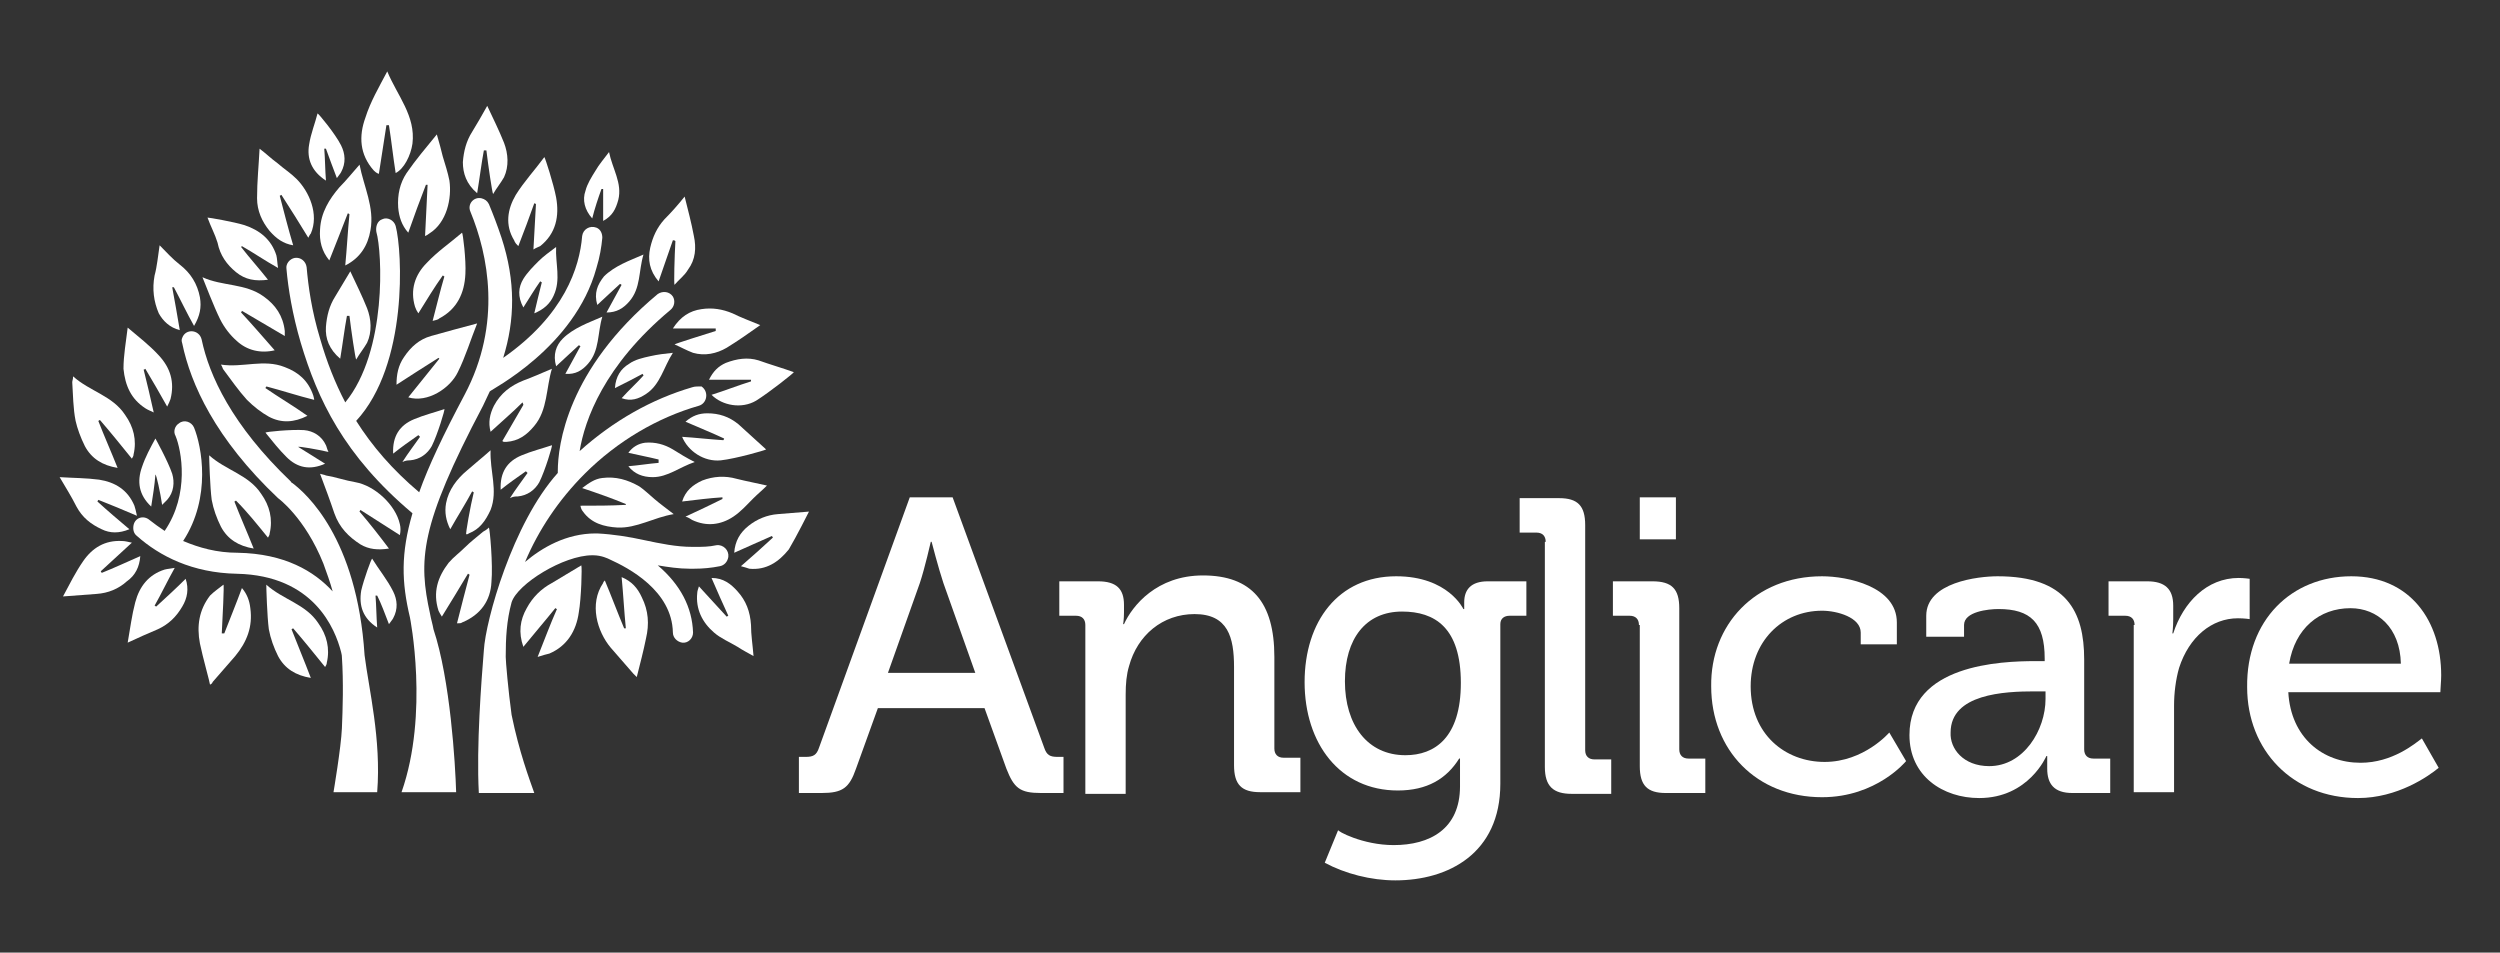 <?xml version="1.0" encoding="UTF-8"?>
<svg id="Layer_1" xmlns="http://www.w3.org/2000/svg" xmlns:xlink="http://www.w3.org/1999/xlink" version="1.1" viewBox="0 0 297.6 113.4">
  <rect x="0" y="0" width="297.6" height="113.4" fill="#333333" stroke="none"/>
  <!-- Generator: Adobe Illustrator 29.3.1, SVG Export Plug-In . SVG Version: 2.1.0 Build 151)  -->
  <defs>
    <style>
      .st0 {
        fill: #fff;
      }
    </style>
  </defs>
  <g>
    <path class="st0" d="M95.2,90.1h.7c.9,0,1.3-.2,1.6-1.1l10.8-29.8h5.1l10.9,29.8c.3.9.7,1.1,1.6,1.1h.7v4.3h-2.7c-2.5,0-3.2-.6-4.1-2.9l-2.6-7.2h-12.7l-2.6,7.2c-.8,2.3-1.6,2.9-4.1,2.9h-2.7v-4.3h.1ZM116.1,80.1l-3.8-10.7c-.6-1.8-1.4-4.9-1.4-4.9h-.1s-.7,3.1-1.3,4.9l-3.8,10.7h10.4Z"/>
    <path class="st0" d="M129.2,74.4c0-.7-.4-1.1-1.1-1.1h-2v-4.1h4.6c2.2,0,3.1.9,3.1,2.8v.9c0,.8-.1,1.4-.1,1.4h.1c1-2.2,3.9-5.8,9.4-5.8,5.8,0,8.5,3.2,8.5,9.7v10.9c0,.7.4,1.1,1.1,1.1h2v4.1h-4.8c-2.2,0-3.1-.9-3.1-3.2v-11.7c0-3.5-.7-6.3-4.7-6.3-3.8,0-6.8,2.5-7.8,6.2-.3,1-.4,2.1-.4,3.4v11.8h-4.8v-20.1Z"/>
    <path class="st0" d="M165.9,100.6c4.3,0,7.9-1.9,7.9-7v-3.3h-.1c-1.5,2.4-3.8,3.8-7.3,3.8-6.9,0-11.1-5.6-11.1-12.9,0-7.2,4-12.6,10.9-12.6,6.2,0,8,3.9,8,3.9h.1v-.8c0-1.5.8-2.5,2.8-2.5h4.6v4.1h-2c-.6,0-1.1.3-1.1,1v19c0,8.3-6.2,11.5-12.5,11.5-2.9,0-6-.8-8.4-2.1l1.6-3.9c-.2.1,2.9,1.8,6.6,1.8ZM173.9,81.3c0-6.6-3.1-8.5-7-8.5-4.3,0-6.8,3.2-6.8,8.3,0,5.2,2.7,8.8,7.2,8.8,3.5,0,6.6-2.1,6.6-8.6Z"/>
    <path class="st0" d="M184,64.5c0-.7-.4-1.1-1.1-1.1h-2v-4.1h4.7c2.2,0,3.1.9,3.1,3.2v26.8c0,.7.4,1.1,1.1,1.1h2v4.1h-4.7c-2.2,0-3.2-.9-3.2-3.2v-26.8h.1Z"/>
    <path class="st0" d="M195.1,74.4c0-.7-.4-1.1-1.1-1.1h-2v-4.1h4.7c2.3,0,3.2.9,3.2,3.2v16.8c0,.7.4,1.1,1.1,1.1h2v4.1h-4.7c-2.2,0-3.1-.9-3.1-3.2v-16.8h-.1ZM195.2,59.2h4.3v5h-4.3v-5Z"/>
    <path class="st0" d="M216.9,68.6c3,0,8.9,1.2,8.9,5.5v2.6h-4.3v-1.4c0-1.8-2.8-2.6-4.6-2.6-4.8,0-8.5,3.7-8.5,9,0,5.7,4.1,9,8.8,9s7.7-3.5,7.7-3.5l2,3.4s-3.5,4.3-10,4.3c-7.8,0-13.2-5.6-13.2-13.2-.1-7.3,5.2-13.1,13.2-13.1Z"/>
    <path class="st0" d="M242.3,78.7h1.1v-.3c0-4.3-1.7-5.9-5.5-5.9-1.2,0-4.1.3-4.1,1.9v1.4h-4.5v-2.5c0-4,6.2-4.7,8.5-4.7,8.2,0,10.3,4.2,10.3,9.9v10.7c0,.7.4,1.1,1.1,1.1h2v4.1h-4.5c-2.2,0-3-1.1-3-2.9v-1.5h-.1s-2.1,5-8,5c-4.3,0-8.3-2.6-8.3-7.5,0-8.4,10.9-8.8,15-8.8ZM236.8,91.2c4.1,0,6.7-4.3,6.7-8v-.9h-1.3c-3.6,0-10,.3-10,4.9-.1,1.9,1.5,4,4.6,4Z"/>
    <path class="st0" d="M254.1,74.4c0-.7-.4-1.1-1.1-1.1h-2v-4.1h4.6c2.1,0,3.1.9,3.1,2.9v1.6c0,1-.1,1.7-.1,1.7h.1c1.2-3.7,4-6.6,7.8-6.6.6,0,1.3.1,1.3.1v4.8s-.6-.1-1.4-.1c-3.1,0-5.8,2.2-7,5.9-.4,1.4-.6,3-.6,4.5v10.3h-4.8v-19.9h.1Z"/>
    <path class="st0" d="M279.9,68.6c7,0,10.7,5.3,10.7,11.8,0,.7-.1,1.6-.1,2h-18.1c.3,5.4,4.1,8.4,8.6,8.4,3.8,0,6.5-2.3,7.3-2.9l2,3.5c-1.2,1-4.9,3.6-9.6,3.6-7.8,0-13.2-5.7-13.2-13.2-.1-8,5.3-13.2,12.4-13.2ZM285.8,79c-.1-4.3-2.8-6.6-6-6.6-3.7,0-6.6,2.4-7.3,6.6h13.3Z"/>
  </g>
  <g>
    <g>
      <path class="st0" d="M82.6,67.7c1.1,0,2.1-.1,3.1-.3.5-.1.9-.5,1-1.1h0c.1-.8-.6-1.5-1.4-1.4-.9.2-1.7.2-2.6.2h-.3c-1.9,0-3.8-.4-5.7-.8-1.8-.4-3.7-.7-5.6-.8h-.2c-3.5,0-6.4,1.7-8.4,3.4,1.6-3.8,4-7.4,7.1-10.5,3.9-3.9,8.7-6.7,13.6-8.1,1-.3,1.2-1.7.3-2.3h0c-.5,0-.8,0-1.1.1-4.8,1.4-9.4,4-13.4,7.6.6-3.7,2.9-10.2,10.8-16.8.5-.4.6-1.1.3-1.6h0c-.4-.6-1.2-.7-1.8-.3-10.8,9-11.9,18-11.9,21.1v.2c-5.4,6-8.6,17.6-8.8,21.1-.3,3.7-.9,11.4-.6,17h6.6c-.6-1.7-1.8-4.9-2.7-9.3-.4-2.9-.7-6.4-.7-6.9,0-2.2.1-4.3.7-6.5.7-2.2,6.2-5.6,9.6-5.6h.1c1,0,1.8.4,2,.5,2.2,1,7.4,3.7,7.5,8.7,0,.6.5,1.1,1.1,1.2h0c.7.1,1.3-.5,1.3-1.2-.1-3-1.5-5.7-4.2-8,1.2.2,2.5.4,3.8.4h.5Z"/>
      <path class="st0" d="M80.1,39.1h5.1v.3c-1.6.5-4.8,1.5-4.9,1.6.7.3,1.4.7,2.2,1,1.4.4,2.8.1,4-.6,1.3-.8,2.6-1.7,4-2.7-1.2-.5-2.3-.9-3.3-1.4-1.2-.5-2.4-.7-3.7-.5-1.4.2-2.5.9-3.4,2.3Z"/>
      <path class="st0" d="M80.1,28.6c.1,0,.2,0,.3.1-.1,1.7-.2,5.2-.1,5.2.5-.6,1.2-1.1,1.6-1.8.9-1.2,1-2.6.7-4-.3-1.6-.7-3.1-1.1-4.7-.8,1-1.6,1.9-2.4,2.7-.9,1-1.4,2.1-1.7,3.4-.3,1.4-.1,2.7,1,4,.6-1.8,1.2-3.4,1.7-4.9Z"/>
      <path class="st0" d="M65.7,69.4c-1.3.7-2.3,1.7-3,3-.8,1.4-1,2.9-.4,4.6,1.3-1.6,2.6-3.1,3.8-4.6.1,0,.1.1.2.1-.8,1.8-1.5,3.7-2.3,5.7.6-.2,1-.3,1.4-.4,2.1-.9,3.2-2.7,3.5-4.9.3-1.7.4-5.4.3-5.6-1.2.7-2.3,1.4-3.5,2.1Z"/>
      <path class="st0" d="M74,68.7c.2,2.1.3,4.1.5,6.1h-.2c-.8-1.9-1.5-3.8-2.3-5.7-.1.1-.2.2-.2.3-1.7,2.5-.7,5.8.9,7.7.9,1,1.8,2.1,2.7,3.1l.4.4c.4-1.6.8-3.1,1.1-4.6.4-1.7.3-3.3-.5-4.9-.5-1.1-1.2-1.9-2.4-2.4Z"/>
      <path class="st0" d="M96.3,60.9c-1.2.1-2.5.2-3.7.3-1.3.1-2.5.6-3.5,1.4-1,.8-1.6,1.8-1.7,3.2,1.6-.7,3.1-1.4,4.5-2,0,.1.1.1.1.2-1.2,1.1-2.4,2.2-3.8,3.4.4.1.7.2,1,.3,2,.2,3.5-.8,4.7-2.3.9-1.5,2.4-4.5,2.4-4.5Z"/>
      <path class="st0" d="M76.9,46.9c1.7-1.1,2.1-3.2,3.2-4.9-1,.1-1.8.2-2.7.4-.9.2-1.8.4-2.5.9-1,.6-1.6,1.5-1.7,2.9,1.2-.6,2.2-1.1,3.3-1.7,0,.1.1.1.1.2-.8.9-1.7,1.7-2.6,2.7,1.1.4,2,.1,2.9-.5Z"/>
      <path class="st0" d="M69.1,60.2c0,.1.1.5.3.7,1,1.4,2.5,1.8,4.1,1.9,2.3.1,4.3-1.2,6.7-1.6-.9-.7-1.6-1.2-2.3-1.8-.6-.5-1.2-1.1-1.8-1.5-1.4-.8-2.8-1.2-4.4-1-.9.1-1.6.6-2.4,1.2,1.8.6,3.5,1.2,5.2,1.9v.1c-1.8.1-3.6.1-5.4.1Z"/>
      <path class="st0" d="M87.9,50.5c-1.1-.9-2.3-1.3-3.7-1.3-1,0-1.8.3-2.6,1,1.6.7,3.1,1.3,4.6,2q0,.1-.1.2c-1.6-.1-3.3-.3-4.9-.4.7,1.7,2.6,3,4.6,2.8,1.8-.2,5.3-1.2,5.4-1.3-1.1-1-2.2-2-3.3-3Z"/>
      <path class="st0" d="M94.5,44.3c-1.4-.5-2.8-.9-4.2-1.4-1.3-.4-2.6-.2-3.9.3-.9.4-1.5,1-2,2h5v.2c-1.6.5-3.1,1.1-4.7,1.6,1.3,1.3,3.6,1.7,5.3.7,1.6-1,4.5-3.3,4.5-3.4Z"/>
      <path class="st0" d="M82.4,61.9c1.7.8,3.4.6,4.9-.4.9-.6,1.6-1.4,2.4-2.2.5-.5,1-.9,1.6-1.5-1.3-.3-2.4-.5-3.6-.8-1.4-.4-2.8-.3-4.1.2-1.1.5-2,1.2-2.4,2.5,1.7-.2,3.2-.4,4.8-.5v.2c-1.4.7-2.9,1.4-4.4,2.1.4.1.6.3.8.4Z"/>
      <path class="st0" d="M87.8,70.4c-.8-.9-1.7-1.6-3.1-1.6.7,1.6,1.3,3,2,4.5-.1,0-.1.1-.2.1-1.1-1.2-2.2-2.4-3.3-3.6-.1.3-.2.6-.2.8-.2,1.9.6,3.5,2,4.7.8.7,1.8,1.1,2.8,1.7.6.4,1.2.7,1.9,1.1-.1-1.3-.3-2.5-.3-3.7-.1-1.6-.6-2.9-1.6-4Z"/>
      <path class="st0" d="M80.1,53.5c-1-.6-2.1-.9-3.3-.8-.8.1-1.5.5-2,1.2,1.3.3,2.4.5,3.6.8v.4c-1.2.1-2.4.3-3.6.4.7.9,1.7,1.3,2.9,1.3,1.8,0,3.2-1.2,5-1.8-1-.5-1.8-1-2.6-1.5Z"/>
    </g>
    <g>
      <path class="st0" d="M43.4,78c-.9-14-7-19.3-8.6-20.5-.1,0-.1-.1-.2-.2-7-6.7-9.7-12.6-10.6-16.9-.3-1.2-1.9-1.3-2.3-.2h0c-.1.2-.1.4,0,.7,1,4.8,3.9,11.3,11.4,18.4,0,0,3.2,2.3,5.4,7.8.4,1.1.8,2.2,1.1,3.3-2.2-2.4-5.7-4.5-11.3-4.6-2.5,0-4.6-.6-6.5-1.4,3.4-5.2,2.2-11.3,1.3-13.5-.3-.7-1.2-1-1.8-.5h0c-.5.3-.7,1-.4,1.5.7,1.7,1.7,6.9-1.3,11.3-.6-.4-1.3-.9-1.8-1.3-.7-.6-1.7-.3-1.9.6h0c-.1.5,0,1,.4,1.3,2.7,2.4,6.6,4.4,11.9,4.5,9.2.2,11.7,6.6,12.4,9.3,0,.1.1.3.1.6.2,3,.1,6.2,0,8.5s-1,7.6-1,7.6h5.2c.5-6.3-1-12.3-1.5-16.3Z"/>
      <path class="st0" d="M28.8,70c-.7,1.9-1.4,3.6-2.1,5.4h-.3c.1-1.9.3-5.8.2-5.8-.5.4-1.1.8-1.6,1.3-1.3,1.7-1.6,3.6-1.2,5.7.3,1.5,1.2,4.7,1.2,4.9.2-.1.3-.2.3-.3.9-1,1.8-2.1,2.7-3.1,1.4-1.7,2.1-3.5,1.8-5.7-.1-.9-.4-1.7-1-2.4Z"/>
      <path class="st0" d="M34.7,74.9c.1,0,.1-.1.2-.1,1.3,1.5,2.5,3,3.8,4.6.1-.2.2-.3.2-.5.4-1.7,0-3.3-1-4.7-1.5-2.3-4.2-2.8-6.2-4.6,0,.4.1,3.8.3,5.3.2,1.1.6,2.2,1.1,3.2.8,1.5,2.1,2.3,3.9,2.6-.8-2.1-1.6-4-2.3-5.8Z"/>
      <path class="st0" d="M31.9,64c.1-.2.2-.3.2-.5.4-1.7,0-3.3-1-4.7-1.5-2.3-4.2-2.8-6.2-4.6,0,.4.1,3.8.3,5.3.2,1.1.6,2.2,1.1,3.2.8,1.5,2.1,2.3,3.9,2.6-.8-2-1.6-3.8-2.3-5.6.1,0,.1-.1.2-.1,1.3,1.3,2.5,2.8,3.8,4.4Z"/>
      <path class="st0" d="M10.1,53.1c.8,1.5,2.1,2.3,3.9,2.6-.8-2-1.6-3.8-2.3-5.6.1,0,.1-.1.2-.1,1.3,1.5,2.5,3,3.8,4.6.1-.2.2-.3.2-.5.4-1.7,0-3.3-1-4.7-1.5-2.3-4.2-2.8-6.2-4.6,0,.4-.1.5-.1.7.1,1.5.1,3.1.4,4.6.2.9.6,2,1.1,3Z"/>
      <path class="st0" d="M18.6,72.2c-.1,0-.1-.1-.2-.1.8-1.4,1.5-2.9,2.4-4.5-.5.1-.8.1-1.2.2-1.9.6-3,2-3.5,3.9-.4,1.5-.6,3.1-.9,4.8,1.3-.6,2.4-1.1,3.6-1.6,1.3-.6,2.2-1.5,2.9-2.7.6-1,.8-2.1.4-3.3-1.1,1.1-2.3,2.2-3.5,3.3Z"/>
      <path class="st0" d="M16.7,66.2c-1.6.7-3.1,1.4-4.6,2,0-.1-.1-.1-.1-.2,1.2-1.1,2.4-2.2,3.7-3.4-.5-.1-.8-.2-1.2-.2-2-.1-3.5.8-4.6,2.4-.9,1.3-1.6,2.7-2.4,4.2,1.4-.1,2.7-.2,4-.3,1.4-.1,2.6-.6,3.6-1.5,1-.7,1.5-1.7,1.6-3Z"/>
      <path class="st0" d="M12.1,63c1,.5,2.1.5,3.3,0-1.3-1.1-2.6-2.2-3.8-3.3,0-.1.1-.1.1-.2,1.5.6,3,1.2,4.6,1.9-.1-.5-.2-.9-.3-1.2-.8-1.9-2.3-2.8-4.2-3.1-1.5-.2-3.1-.2-4.7-.3.7,1.2,1.4,2.3,2,3.5.7,1.3,1.7,2.1,3,2.7Z"/>
      <path class="st0" d="M21.4,39.3c-.3-1.8-.6-3.5-.9-5.1h.2c.8,1.5,1.5,3,2.4,4.6.7-1.2.9-2.2.7-3.4-.3-1.6-1.1-2.9-2.4-3.9-.9-.7-1.6-1.5-2.4-2.3-.2,1.3-.3,2.5-.6,3.6-.3,1.6-.1,3.1.5,4.5.5.9,1.3,1.7,2.5,2Z"/>
      <path class="st0" d="M17.3,48.6c.3.2.6.3,1,.5-.4-1.8-.8-3.5-1.2-5.1q.1,0,.2-.1c.9,1.5,1.7,2.9,2.6,4.5.2-.4.3-.6.4-.9.5-2,0-3.7-1.4-5.2-1.1-1.2-2.4-2.2-3.7-3.3-.2,1.7-.5,3.3-.5,4.9.2,2,.9,3.6,2.6,4.7Z"/>
    </g>
    <g>
      <path class="st0" d="M55,74.1c2.2-.9,3.4-2.6,3.5-4.8.2-2.1-.2-6.4-.3-6.5-.2.2-.5.4-.7.5-.7.6-1.5,1.2-2.2,1.9-.6.6-1.3,1.1-1.9,1.8-1.3,1.7-1.9,3.5-1.2,5.7.1.2.2.4.4.7,1.1-1.8,2.1-3.4,3.1-5.1.1,0,.1.1.2.1-.5,1.9-1,3.8-1.5,5.8.3,0,.5,0,.6-.1Z"/>
      <path class="st0" d="M58.4,53.6c-1,.9-1.9,1.6-2.8,2.4-1.2,1-2.2,2.3-2.5,3.9-.2,1.1,0,2.1.5,3.1.9-1.6,1.8-3,2.6-4.5.1,0,.1.1.2.1-.4,1.6-1,5-.9,5s.2,0,.3-.1c1.3-.5,2-1.5,2.6-2.8.9-2.3-.1-4.6,0-7.1Z"/>
      <path class="st0" d="M62.3,48.2c-.8,1.4-1.7,2.9-2.5,4.3q.1.1.2.1h.3c1.4-.1,2.4-.8,3.3-1.9,1.6-1.9,1.4-4.5,2.1-6.8-1.2.5-2.3,1-3.4,1.4-1.5.6-2.7,1.5-3.5,3-.5,1-.7,2-.4,3.1,1.3-1.2,2.6-2.3,3.8-3.5.1.2.1.3.1.3Z"/>
      <path class="st0" d="M39.9,35.3c-.7,1.1-1,2.3-1.1,3.6-.1,1.4.4,2.7,1.7,3.8.3-1.8.5-3.5.8-5.1h.3c.2,1.7.7,5.1.8,5.2.4-.7.9-1.3,1.3-2,.6-1.3.5-2.8,0-4.1-.6-1.5-1.3-2.9-2-4.4-.6,1-1.2,2-1.8,3Z"/>
      <path class="st0" d="M56.8,23c.3-1.8.5-3.5.8-5.1h.3c.2,1.7.7,5.1.8,5.2.4-.7.9-1.3,1.3-2,.6-1.3.5-2.8,0-4.1-.6-1.5-1.3-2.9-2-4.4-.6,1.1-1.2,2.1-1.8,3.1-.7,1.1-1,2.3-1.1,3.6,0,1.3.4,2.6,1.7,3.7Z"/>
      <path class="st0" d="M70,43.3c1.4-1.6,1.1-3.6,1.7-5.6-.9.4-1.7.7-2.5,1.1-.8.4-1.6.9-2.2,1.5-.8.8-1.2,1.9-.8,3.3,1-.9,1.8-1.7,2.7-2.5.1,0,.1.1.2.1-.6,1.1-1.2,2.2-1.8,3.3,1.2.1,2-.4,2.7-1.2Z"/>
      <path class="st0" d="M71.1,36.3c1-.9,1.8-1.7,2.7-2.5.1,0,.1.1.2.1-.6,1.1-1.2,2.2-1.8,3.3,1.2,0,2-.5,2.7-1.3,1.4-1.6,1.1-3.6,1.7-5.6-.9.4-1.7.7-2.5,1.1s-1.6.9-2.2,1.5c-.8,1-1.2,2-.8,3.4Z"/>
      <path class="st0" d="M45.1,20.7c.3-2,.6-3.9.9-5.8h.3c.3,1.9.5,3.8.8,5.7,1-.5,1.8-2.1,2-3.5.4-3.3-1.8-5.7-3-8.6-1,1.9-2,3.6-2.6,5.5-.8,2.2-.7,4.4,1,6.3.1.1.3.3.6.4Z"/>
      <path class="st0" d="M47.4,24.7c.1,1.1.4,2.1,1.2,3,.7-2,1.4-3.9,2.1-5.7h.2c-.1,2-.2,4-.3,6.1.2-.1.4-.2.5-.3,2.1-1.3,2.7-4.2,2.4-6.3-.2-1-.5-1.9-.8-2.9-.2-.8-.4-1.6-.7-2.6-1.3,1.6-2.5,3-3.6,4.6-.8,1.2-1.1,2.6-1,4.1Z"/>
      <path class="st0" d="M38.1,27.3c-.1,1.4.2,2.6,1.1,3.7.8-2,1.5-3.8,2.2-5.6q.1,0,.2.1c-.2,2-.3,4-.5,6.1,1.8-.9,2.7-2.4,3-4.2.5-2.7-.8-5.2-1.3-7.8-.8.9-1.6,1.9-2.4,2.7-1.2,1.4-2.2,3-2.3,5Z"/>
      <path class="st0" d="M61.7,29.3c.7-1.8,1.3-3.4,1.9-5.1q.1,0,.2.1c-.1,1.8-.2,3.5-.3,5.4.3-.2.6-.3.8-.4,1.9-1.5,2.3-3.6,1.9-5.8-.3-1.6-1.3-4.7-1.4-4.8-1.1,1.5-2.4,2.9-3.4,4.5-1,1.7-1.3,3.6-.2,5.4.1.3.3.5.5.7Z"/>
      <path class="st0" d="M54.5,44.3c.9-1.8,1.5-3.8,2.3-5.8-1.9.5-3.7,1-5.5,1.5-1.4.4-2.4,1.3-3.2,2.5-.7,1-.9,2.1-.9,3.3,1.7-1.1,3.4-2.2,5-3.2l.1.1c-1.2,1.5-2.5,3.1-3.7,4.6,2.3.7,5-1.1,5.9-3Z"/>
      <path class="st0" d="M49.4,36.5c.1.3.2.5.4.8,1-1.6,1.9-3.1,2.9-4.5.1,0,.1.1.2.1-.5,1.7-.9,3.4-1.4,5.3.3-.1.6-.1.8-.3,2.1-1.1,3-3,3.1-5.3.1-1.6-.3-4.9-.4-4.9-1.4,1.2-3,2.3-4.2,3.6-1.4,1.4-2,3.2-1.4,5.2Z"/>
      <path class="st0" d="M34.9,29.2c-.6-2-1.1-4-1.6-5.9.1,0,.1-.1.2-.1,1.1,1.7,2.1,3.3,3.2,5.1.1-.2.2-.4.3-.5,1-2.3-.2-5-1.7-6.5-.7-.7-1.5-1.2-2.3-1.9-.7-.5-1.3-1.1-2.1-1.7-.1,2-.3,3.9-.3,5.9,0,1.5.6,2.8,1.5,3.9.8.9,1.6,1.5,2.8,1.7Z"/>
      <path class="st0" d="M33.9,43.7c-2.5-1-5,.1-7.6-.3.2.3.2.5.3.6.9,1.2,1.8,2.5,2.8,3.6.8.8,1.7,1.5,2.6,2,1.5.8,3,.7,4.6-.1-1.7-1.2-3.4-2.2-5-3.3,0-.1.1-.1.1-.2,1.9.5,3.7,1.1,5.7,1.6,0-.2-.1-.4-.1-.5-.6-1.8-1.8-2.8-3.4-3.4Z"/>
      <path class="st0" d="M26.2,38c.5,1,1.2,1.9,2,2.6,1.2,1.1,2.8,1.5,4.5,1.1-1.4-1.6-2.7-3.1-4-4.5,0-.1.1-.1.1-.2,1.7,1,3.4,2,5.1,3v-.6c-.2-1.8-1.1-3.1-2.5-4.1-2.2-1.6-4.9-1.2-7.3-2.3.2.5,1.4,3.6,2.1,5Z"/>
      <path class="st0" d="M28.1,32.4c1.1.9,2.3,1.1,3.8.9-1.1-1.4-2.2-2.6-3.2-3.9l.1-.1c1.4.8,2.7,1.7,4.3,2.6-.1-.6-.1-1.1-.2-1.5-.6-1.9-2-3-3.8-3.6-1.3-.4-4.2-.9-4.4-.9.4,1.1.9,2,1.2,3,.3,1.5,1.1,2.6,2.2,3.5Z"/>
      <path class="st0" d="M61.6,59.1c1.2-.1,2.1-.8,2.6-1.7.7-1.4,1.6-4.4,1.5-4.4-1.2.4-2.4.7-3.6,1.2-1.7.7-2.6,2-2.5,4.1,1-.8,2-1.5,3-2.2l.2.2c-.7,1-1.4,1.9-2.1,3,.4-.2.6-.2.9-.2Z"/>
      <path class="st0" d="M48.8,54.8c1.2-.1,2.1-.8,2.6-1.7.7-1.4,1.6-4.4,1.5-4.4-1.2.4-2.4.7-3.6,1.2-1.7.7-2.6,2-2.5,4.1,1-.8,2-1.5,3-2.2l.2.2c-.7,1-1.4,1.9-2.1,3,.4-.2.7-.2.9-.2Z"/>
      <path class="st0" d="M46.3,74.3c.2-.3.4-.5.5-.7.6-1.1.5-2.2,0-3.2-.7-1.4-1.7-2.6-2.5-3.9-.1,0-1,2.5-1.3,3.8-.3,1.8.2,3.3,1.9,4.4-.1-1.3-.1-2.6-.2-3.8h.2c.5,1,.9,2.1,1.4,3.4Z"/>
      <path class="st0" d="M38.8,21.5c-.1-1.3-.1-2.6-.2-3.8h.2c.4,1.1.8,2.2,1.3,3.5.2-.3.4-.5.5-.7.6-1.1.5-2.2,0-3.2-.7-1.4-2.7-3.8-2.8-3.8-.3,1.2-.8,2.4-1,3.7-.3,1.7.3,3.2,2,4.3Z"/>
      <path class="st0" d="M47.6,62.4c-.5-2.3-3-4.6-5.3-5-1.2-.2-2.3-.6-3.5-.8-.2-.1-.4-.1-.7-.2.6,1.6,1.2,3.2,1.7,4.7.6,1.7,1.7,2.8,3.1,3.7,1,.6,2.1.7,3.4.5-1.2-1.6-2.3-3-3.5-4.4,0-.1.1-.1.1-.2,1.6,1,3.1,2,4.7,3,.1-.5.1-.9,0-1.3Z"/>
      <path class="st0" d="M39.1,53.8c-.2-.4-.2-.6-.3-.8-.5-1.1-1.5-1.7-2.6-1.8-1.5-.1-4.6.2-4.6.3.8,1,1.6,2,2.5,2.9,1.3,1.3,2.8,1.6,4.6.8-1.1-.7-2.1-1.3-3.2-2,0-.1,2.3.3,3.6.6Z"/>
      <path class="st0" d="M19.3,60.1c.3-.3.5-.5.6-.6.8-.9.9-2.1.6-3.1-.5-1.5-2-4.2-2-4.2-.6,1.1-1.2,2.2-1.6,3.4-.6,1.7-.4,3.3,1.1,4.7.2-1.3.4-2.5.5-3.8.1-.1.6,2.2.8,3.6Z"/>
      <path class="st0" d="M65.9,35.2c.9-1.9.2-3.8.3-5.8-.8.6-1.5,1.1-2.1,1.7s-1.3,1.3-1.8,2.1c-.6,1-.7,2.1,0,3.4.7-1.1,1.3-2.1,2-3.1.1,0,.1.1.2.1-.3,1.2-.6,2.4-.9,3.7,1.2-.5,1.9-1.2,2.3-2.1Z"/>
      <path class="st0" d="M71.6,22.5h.2v3.8c1.1-.6,1.5-1.4,1.8-2.5.5-2-.7-3.7-1.1-5.7-.6.8-1.2,1.5-1.6,2.2-.5.8-1,1.6-1.2,2.4-.4,1.1-.1,2.3.8,3.3.3-1.2.7-2.4,1.1-3.5Z"/>
      <path class="st0" d="M51.6,74.9c-.1-.6-.3-1.2-.4-1.8-1.4-6.4-1.3-10.4,6.3-24.8.3-.6.5-1.1.8-1.7.1-.2,10.1-5.2,12.7-14.7.4-1.3.6-2.5.7-3.6,0-.5-.2-1-.7-1.2h0c-.8-.3-1.6.2-1.7,1-.3,3.7-2.1,9.4-9.4,14.5,1.4-4.5,1.5-9.1-.2-14.3-.5-1.5-1-2.8-1.5-4-.2-.4-.5-.6-.9-.7h0c-.9-.2-1.7.7-1.3,1.6,2.1,5.1,3.8,13.3-.7,21.8-2.5,4.7-4.3,8.5-5.4,11.6-3.2-2.7-5.6-5.5-7.5-8.5,6.2-6.7,5.5-20.2,4.7-23.2-.2-.7-1-1.1-1.6-.8h0c-.6.2-.8.9-.7,1.5.7,2.4,1.3,14.2-3.7,20.3-1.2-2.3-2.2-4.8-3-7.6-1-3.3-1.4-6.2-1.6-8.5-.1-.7-.7-1.2-1.4-1.1h0c-.6.1-1.1.7-1,1.3.2,2.3.7,5.4,1.7,8.8,2,6.7,5.1,13.4,13.3,20.3-1.4,4.8-1.3,8.2-.3,12.4,0,0,2.3,11.4-1,20.8h6.5c-.1-3.4-.7-13.4-2.7-19.4Z"/>
    </g>
  </g>
</svg>